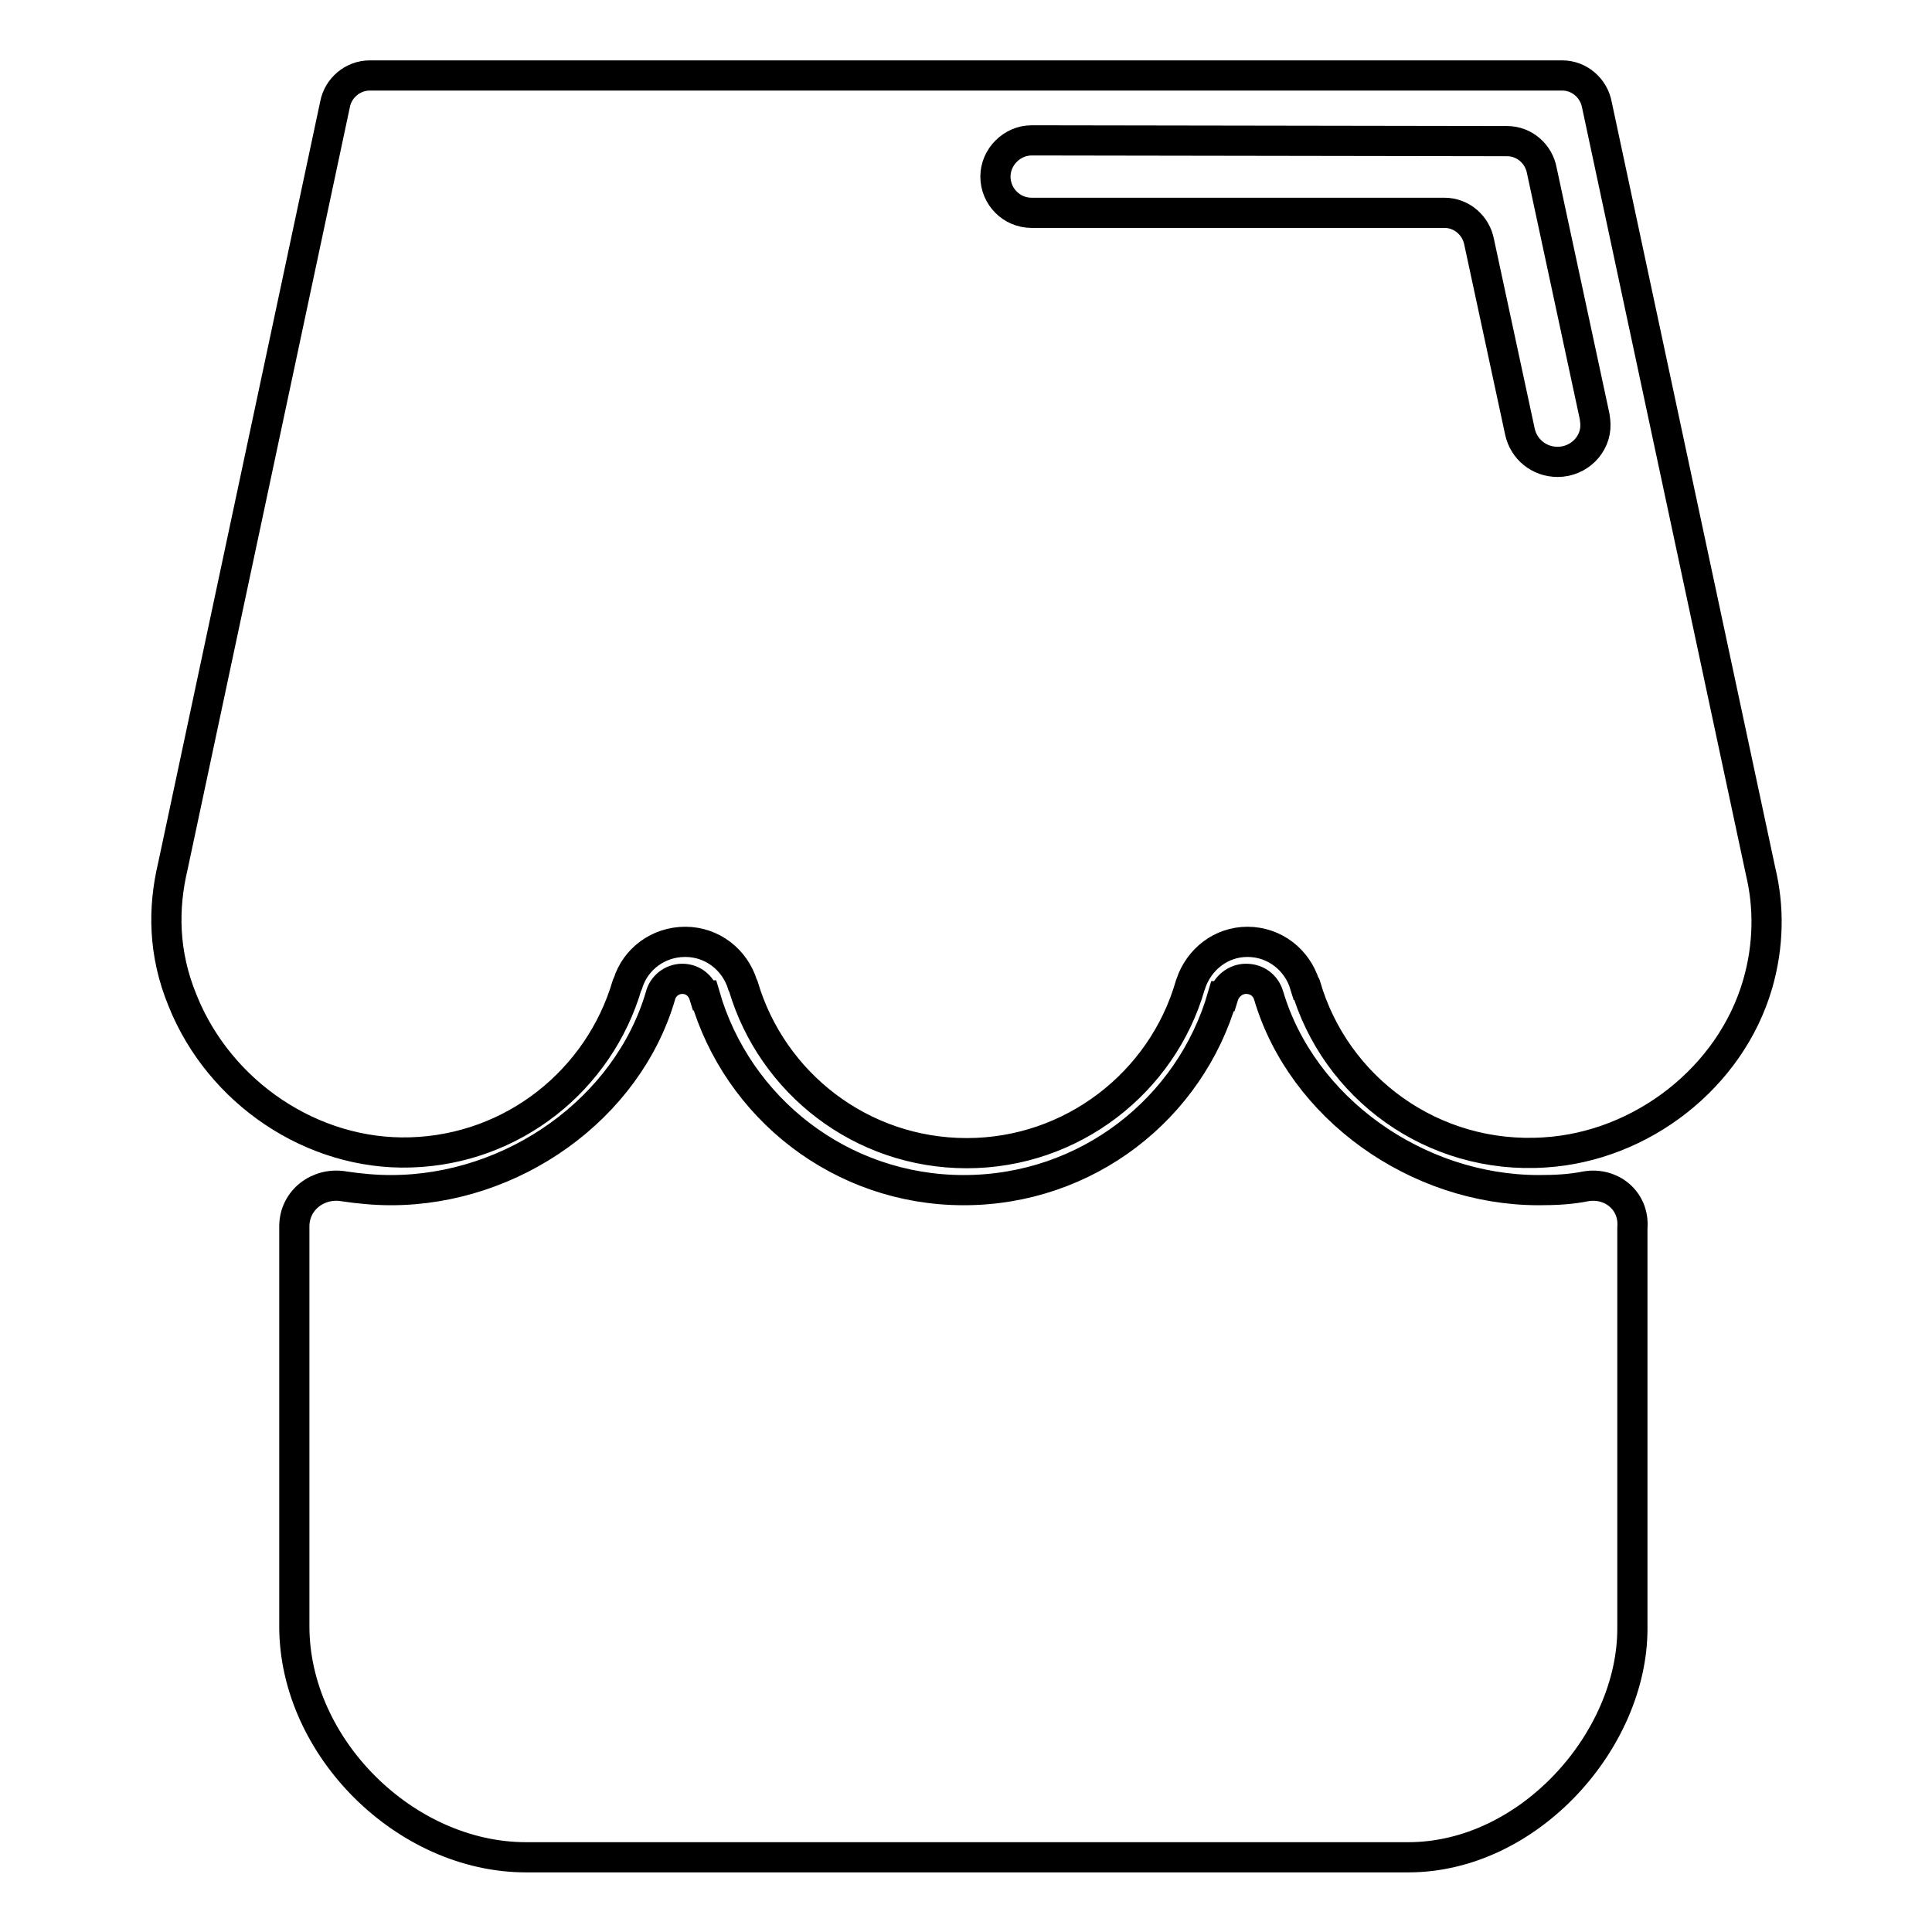 <?xml version="1.0" encoding="utf-8"?>
<!-- Svg Vector Icons : http://www.onlinewebfonts.com/icon -->
<!DOCTYPE svg PUBLIC "-//W3C//DTD SVG 1.1//EN" "http://www.w3.org/Graphics/SVG/1.1/DTD/svg11.dtd">
<svg version="1.1" xmlns="http://www.w3.org/2000/svg" xmlns:xlink="http://www.w3.org/1999/xlink" x="0px" y="0px" viewBox="0 0 256 256" enable-background="new 0 0 256 256" xml:space="preserve">
<g> <path stroke-width="4" fill-opacity="0" stroke="#000000"  d="M210.1,157.2c-2,0.4-4,0.5-6.2,0.5c-16.2,0-31.4-10.9-35.8-25.8c-0.4-1.3-1.5-2.2-3-2.2c-1.4,0-2.6,1-3,2.3 h-0.1c-4.3,14.9-18,25.7-34.3,25.7c-16.3,0-30-10.9-34.3-25.8l-0.1,0c-0.4-1.3-1.5-2.2-2.9-2.2c-1.4,0-2.6,1-2.9,2.3h0 c-4.4,14.9-19.5,25.7-35.7,25.7c-2.1,0-4.2-0.2-6.2-0.5c-3.4-0.6-6.6,1.8-6.6,5.3l0,53c0,16,14.7,30.6,30.7,30.6h116.9 c16,0,29.7-15.5,29.7-30.3v-53.1C216.6,159.1,213.5,156.6,210.1,157.2L210.1,157.2z M233.3,115.5L211.6,13.9h0 c-0.4-2.2-2.3-3.9-4.6-3.9h-158c-2.3,0-4.2,1.7-4.6,3.8h0l-21.5,101h0c-1.3,5.5-1.3,11.5,1.3,17.8c4.9,12.2,17.2,20.5,30.2,20.1 c13.6-0.4,25-9.6,28.7-22.2c0-0.1,0.1-0.1,0.1-0.2c1-3.2,4-5.5,7.6-5.5c3.6,0,6.6,2.4,7.6,5.7l0.1,0.2 c3.8,12.8,15.6,22.1,29.6,22.1c14,0,25.9-9.4,29.6-22.2c0-0.1,0.1-0.2,0.1-0.3c1.1-3.2,4-5.5,7.5-5.5c3.6,0,6.6,2.4,7.6,5.7 c0,0,0.1,0,0.1,0.1c3.9,13.5,16.8,23.1,31.7,22.1c12.8-0.8,24.6-9.9,28.2-22.3C234.4,125.2,234.4,120.1,233.3,115.5L233.3,115.5z  M206.4,61.2c-2.5,0-4.5-1.7-5-4L196,32.1h0c-0.4-2.2-2.3-3.9-4.6-3.9h-54.7c-2.7,0-4.8-2.2-4.8-4.8c0-2.6,2.2-4.8,4.8-4.8l63,0.1 c2.3,0,4.2,1.7,4.6,3.9h0l7,32.6c0,0,0.1,0.7,0.1,1C211.5,58.9,209.2,61.2,206.4,61.2L206.4,61.2z"/></g>
</svg>